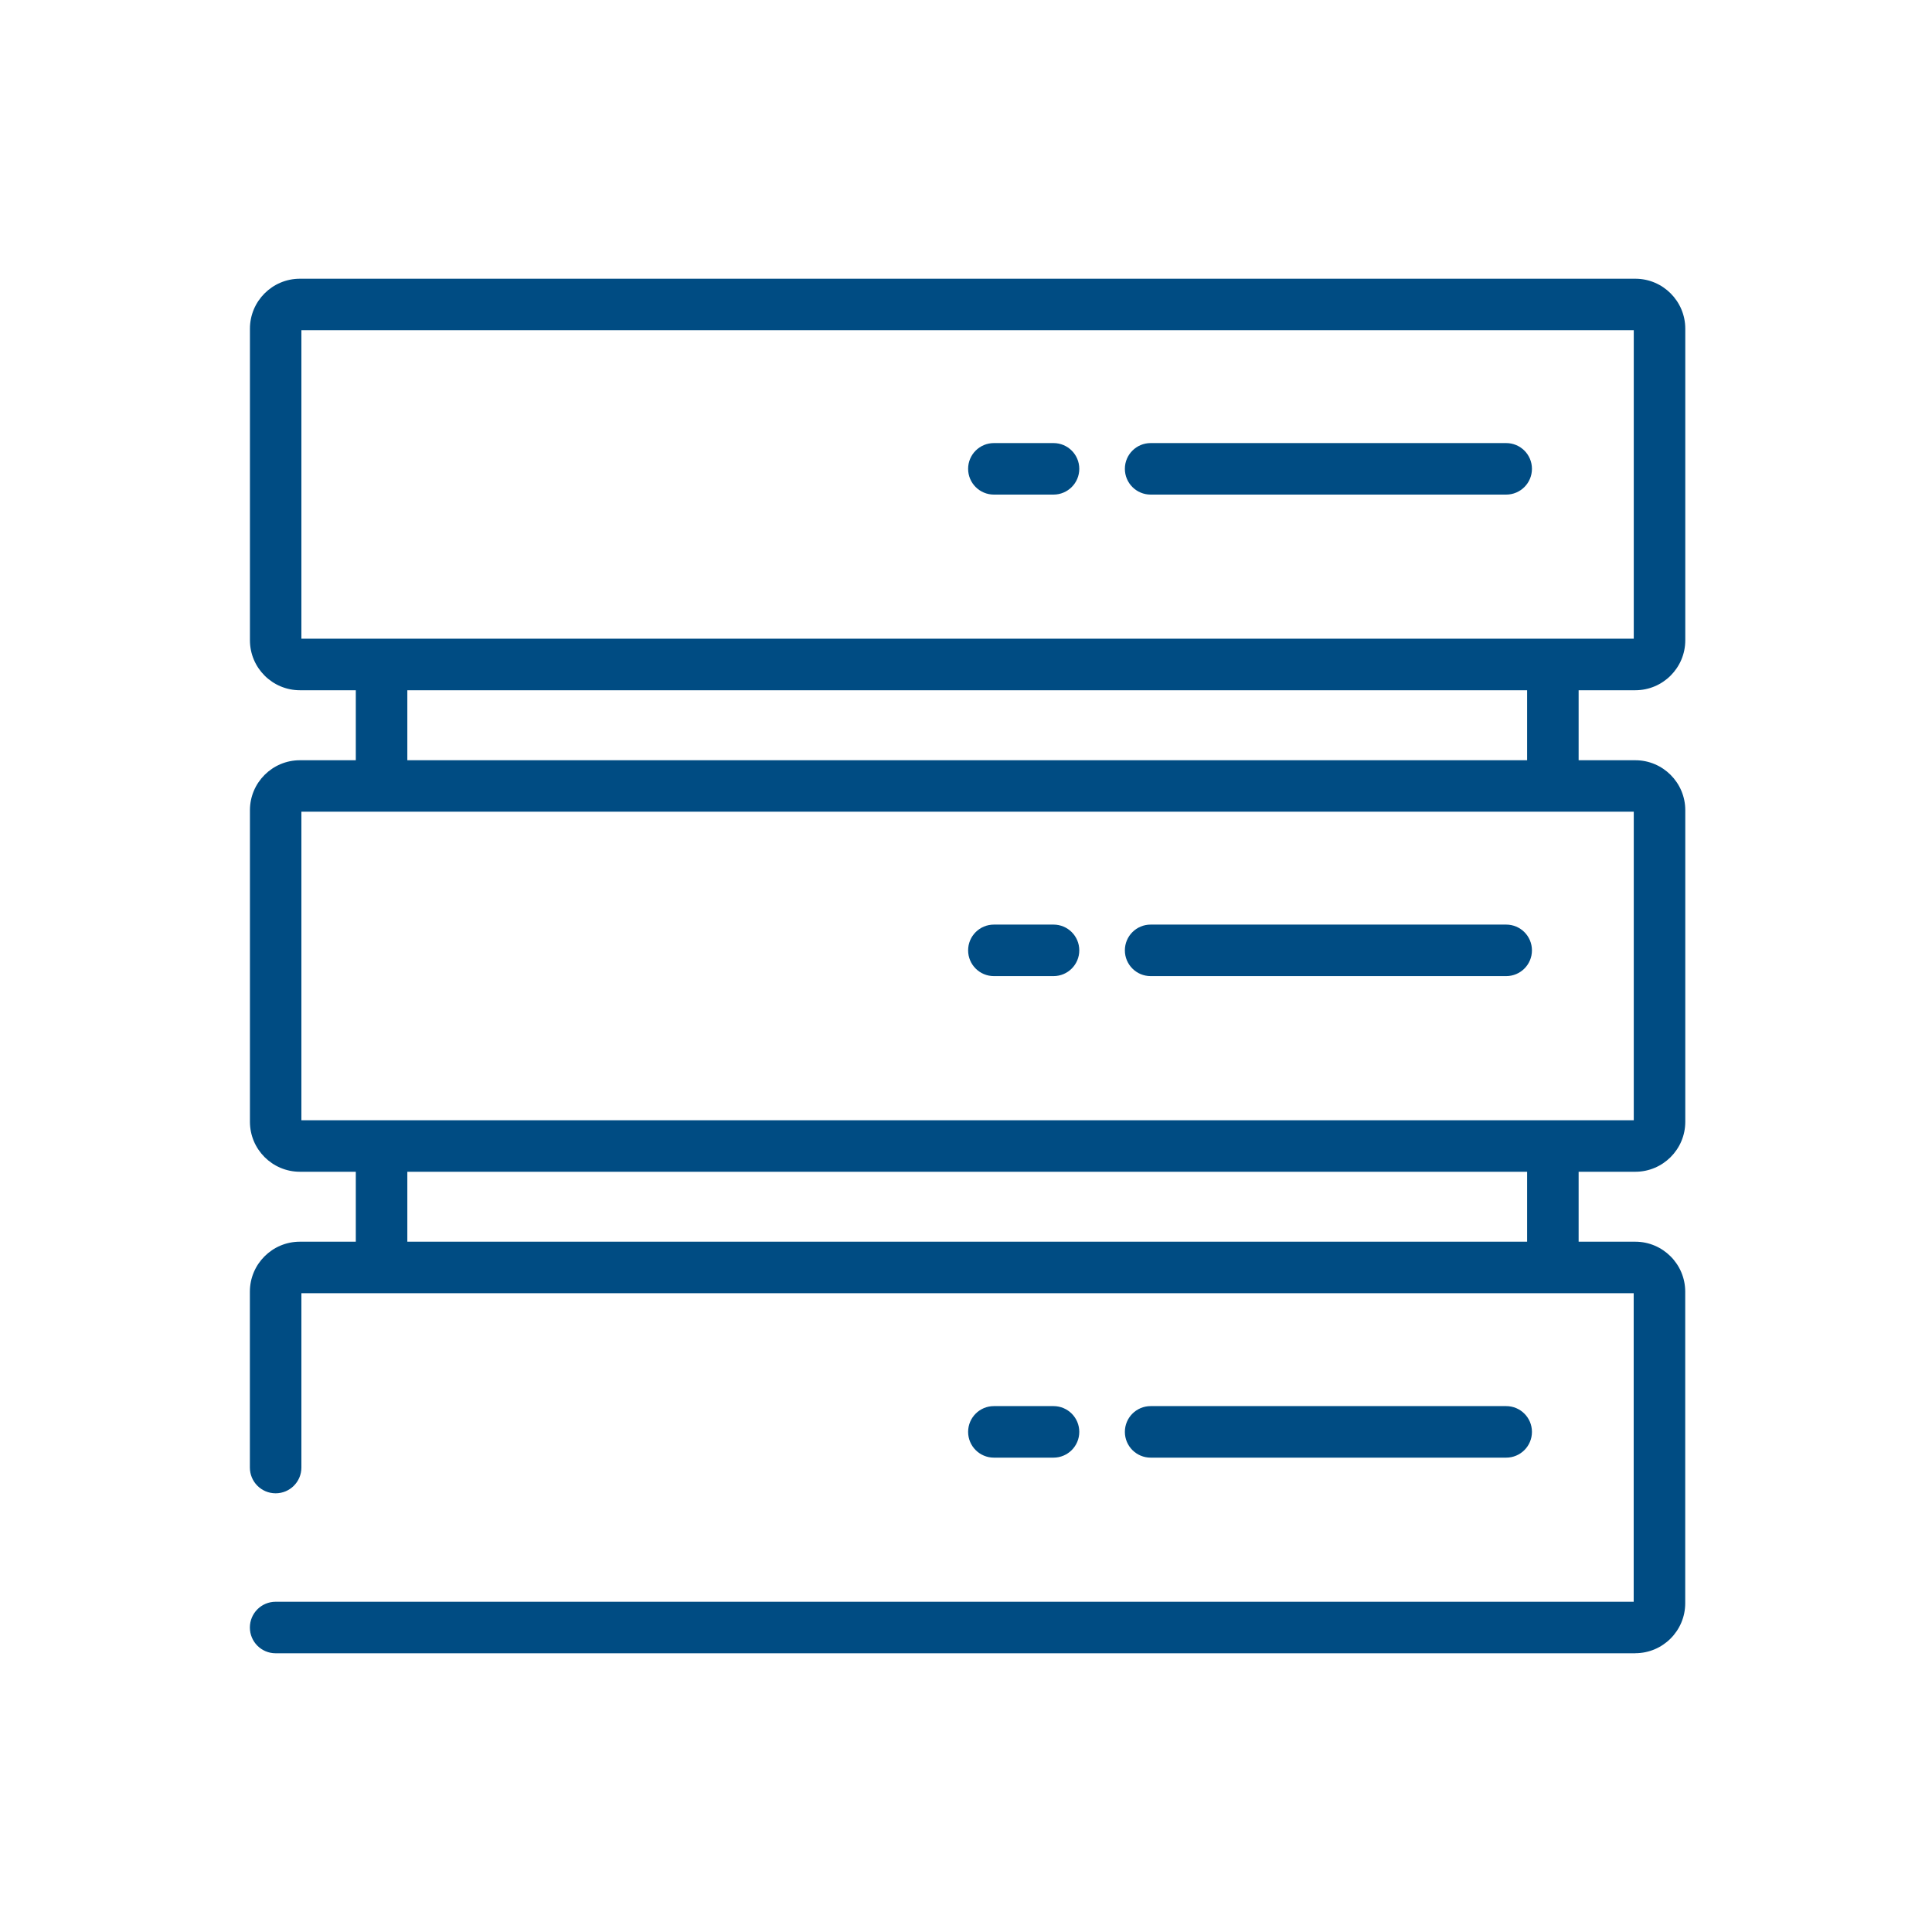 <svg width="104" height="104" xmlns="http://www.w3.org/2000/svg" xmlns:xlink="http://www.w3.org/1999/xlink" xml:space="preserve" overflow="hidden"><g transform="translate(-95 -419)"><path d="M178.592 462.548C177.826 462.548 177.205 461.928 177.205 461.162L177.205 455.58C177.205 454.814 177.826 454.194 178.592 454.194 179.358 454.194 179.978 454.814 179.978 455.58L179.978 461.162C179.978 461.928 179.358 462.548 178.592 462.548Z" fill="#004C83"/><path d="M178.592 488.285C177.826 488.285 177.205 487.664 177.205 486.898L177.205 481.14C177.205 480.374 177.826 479.753 178.592 479.753 179.358 479.753 179.978 480.374 179.978 481.14L179.978 486.898C179.978 487.664 179.358 488.285 178.592 488.285Z" fill="#004C83"/><path d="M115.54 462.548C114.774 462.548 114.153 461.928 114.153 461.162L114.153 455.58C114.153 454.814 114.774 454.194 115.54 454.194 116.306 454.194 116.927 454.814 116.927 455.58L116.927 461.162C116.927 461.928 116.306 462.548 115.54 462.548Z" fill="#004C83"/><path d="M115.54 488.285C114.774 488.285 114.153 487.664 114.153 486.898L114.153 481.14C114.153 480.374 114.774 479.753 115.54 479.753 116.306 479.753 116.927 480.374 116.927 481.14L116.927 486.898C116.927 487.664 116.306 488.285 115.54 488.285Z" fill="#004C83"/><path d="M183.029 507.996 109.837 507.996C109.071 507.996 108.451 507.376 108.451 506.61 108.451 505.843 109.071 505.223 109.837 505.223L182.942 505.223 182.942 488.614 111.224 488.614 111.224 497.998C111.224 498.765 110.603 499.385 109.837 499.385 109.071 499.385 108.451 498.765 108.451 497.998L108.451 488.531C108.451 487.047 109.657 485.841 111.141 485.841L183.026 485.841C184.509 485.841 185.716 487.047 185.716 488.531L185.716 505.303C185.716 506.786 184.509 507.993 183.026 507.993Z" fill="#004C83"/><path d="M176.078 497.465 156.939 497.465C156.173 497.465 155.552 496.844 155.552 496.078 155.552 495.312 156.173 494.691 156.939 494.691L176.078 494.691C176.845 494.691 177.465 495.312 177.465 496.078 177.465 496.844 176.845 497.465 176.078 497.465Z" fill="#004C83"/><path d="M151.711 497.465 148.501 497.465C147.735 497.465 147.114 496.844 147.114 496.078 147.114 495.312 147.735 494.691 148.501 494.691L151.711 494.691C152.477 494.691 153.098 495.312 153.098 496.078 153.098 496.844 152.477 497.465 151.711 497.465Z" fill="#004C83"/><path d="M183.029 482.076 111.144 482.076C109.661 482.076 108.454 480.87 108.454 479.386L108.454 462.614C108.454 461.13 109.661 459.924 111.144 459.924L183.029 459.924C184.513 459.924 185.719 461.13 185.719 462.614L185.719 479.386C185.719 480.87 184.513 482.076 183.029 482.076ZM111.227 479.303 182.946 479.303 182.946 462.694 111.224 462.694 111.224 479.303Z" fill="#004C83"/><path d="M176.078 471.544 156.939 471.544C156.173 471.544 155.552 470.924 155.552 470.158 155.552 469.391 156.173 468.771 156.939 468.771L176.078 468.771C176.845 468.771 177.465 469.391 177.465 470.158 177.465 470.924 176.845 471.544 176.078 471.544Z" fill="#004C83"/><path d="M151.711 471.544 148.501 471.544C147.735 471.544 147.114 470.924 147.114 470.158 147.114 469.391 147.735 468.771 148.501 468.771L151.711 468.771C152.477 468.771 153.098 469.391 153.098 470.158 153.098 470.924 152.477 471.544 151.711 471.544Z" fill="#004C83"/><path d="M183.029 456.156 111.144 456.156C109.661 456.156 108.454 454.949 108.454 453.466L108.454 436.694C108.454 435.21 109.661 434.004 111.144 434.004L183.029 434.004C184.513 434.004 185.719 435.21 185.719 436.694L185.719 453.466C185.719 454.949 184.513 456.156 183.029 456.156ZM111.227 453.382 182.946 453.382 182.946 436.774 111.224 436.774 111.224 453.382Z" fill="#004C83"/><path d="M176.078 445.624 156.939 445.624C156.173 445.624 155.552 445.003 155.552 444.237 155.552 443.471 156.173 442.851 156.939 442.851L176.078 442.851C176.845 442.851 177.465 443.471 177.465 444.237 177.465 445.003 176.845 445.624 176.078 445.624Z" fill="#004C83"/><path d="M151.711 445.624 148.501 445.624C147.735 445.624 147.114 445.003 147.114 444.237 147.114 443.471 147.735 442.851 148.501 442.851L151.711 442.851C152.477 442.851 153.098 443.471 153.098 444.237 153.098 445.003 152.477 445.624 151.711 445.624Z" fill="#004C83"/></g></svg>